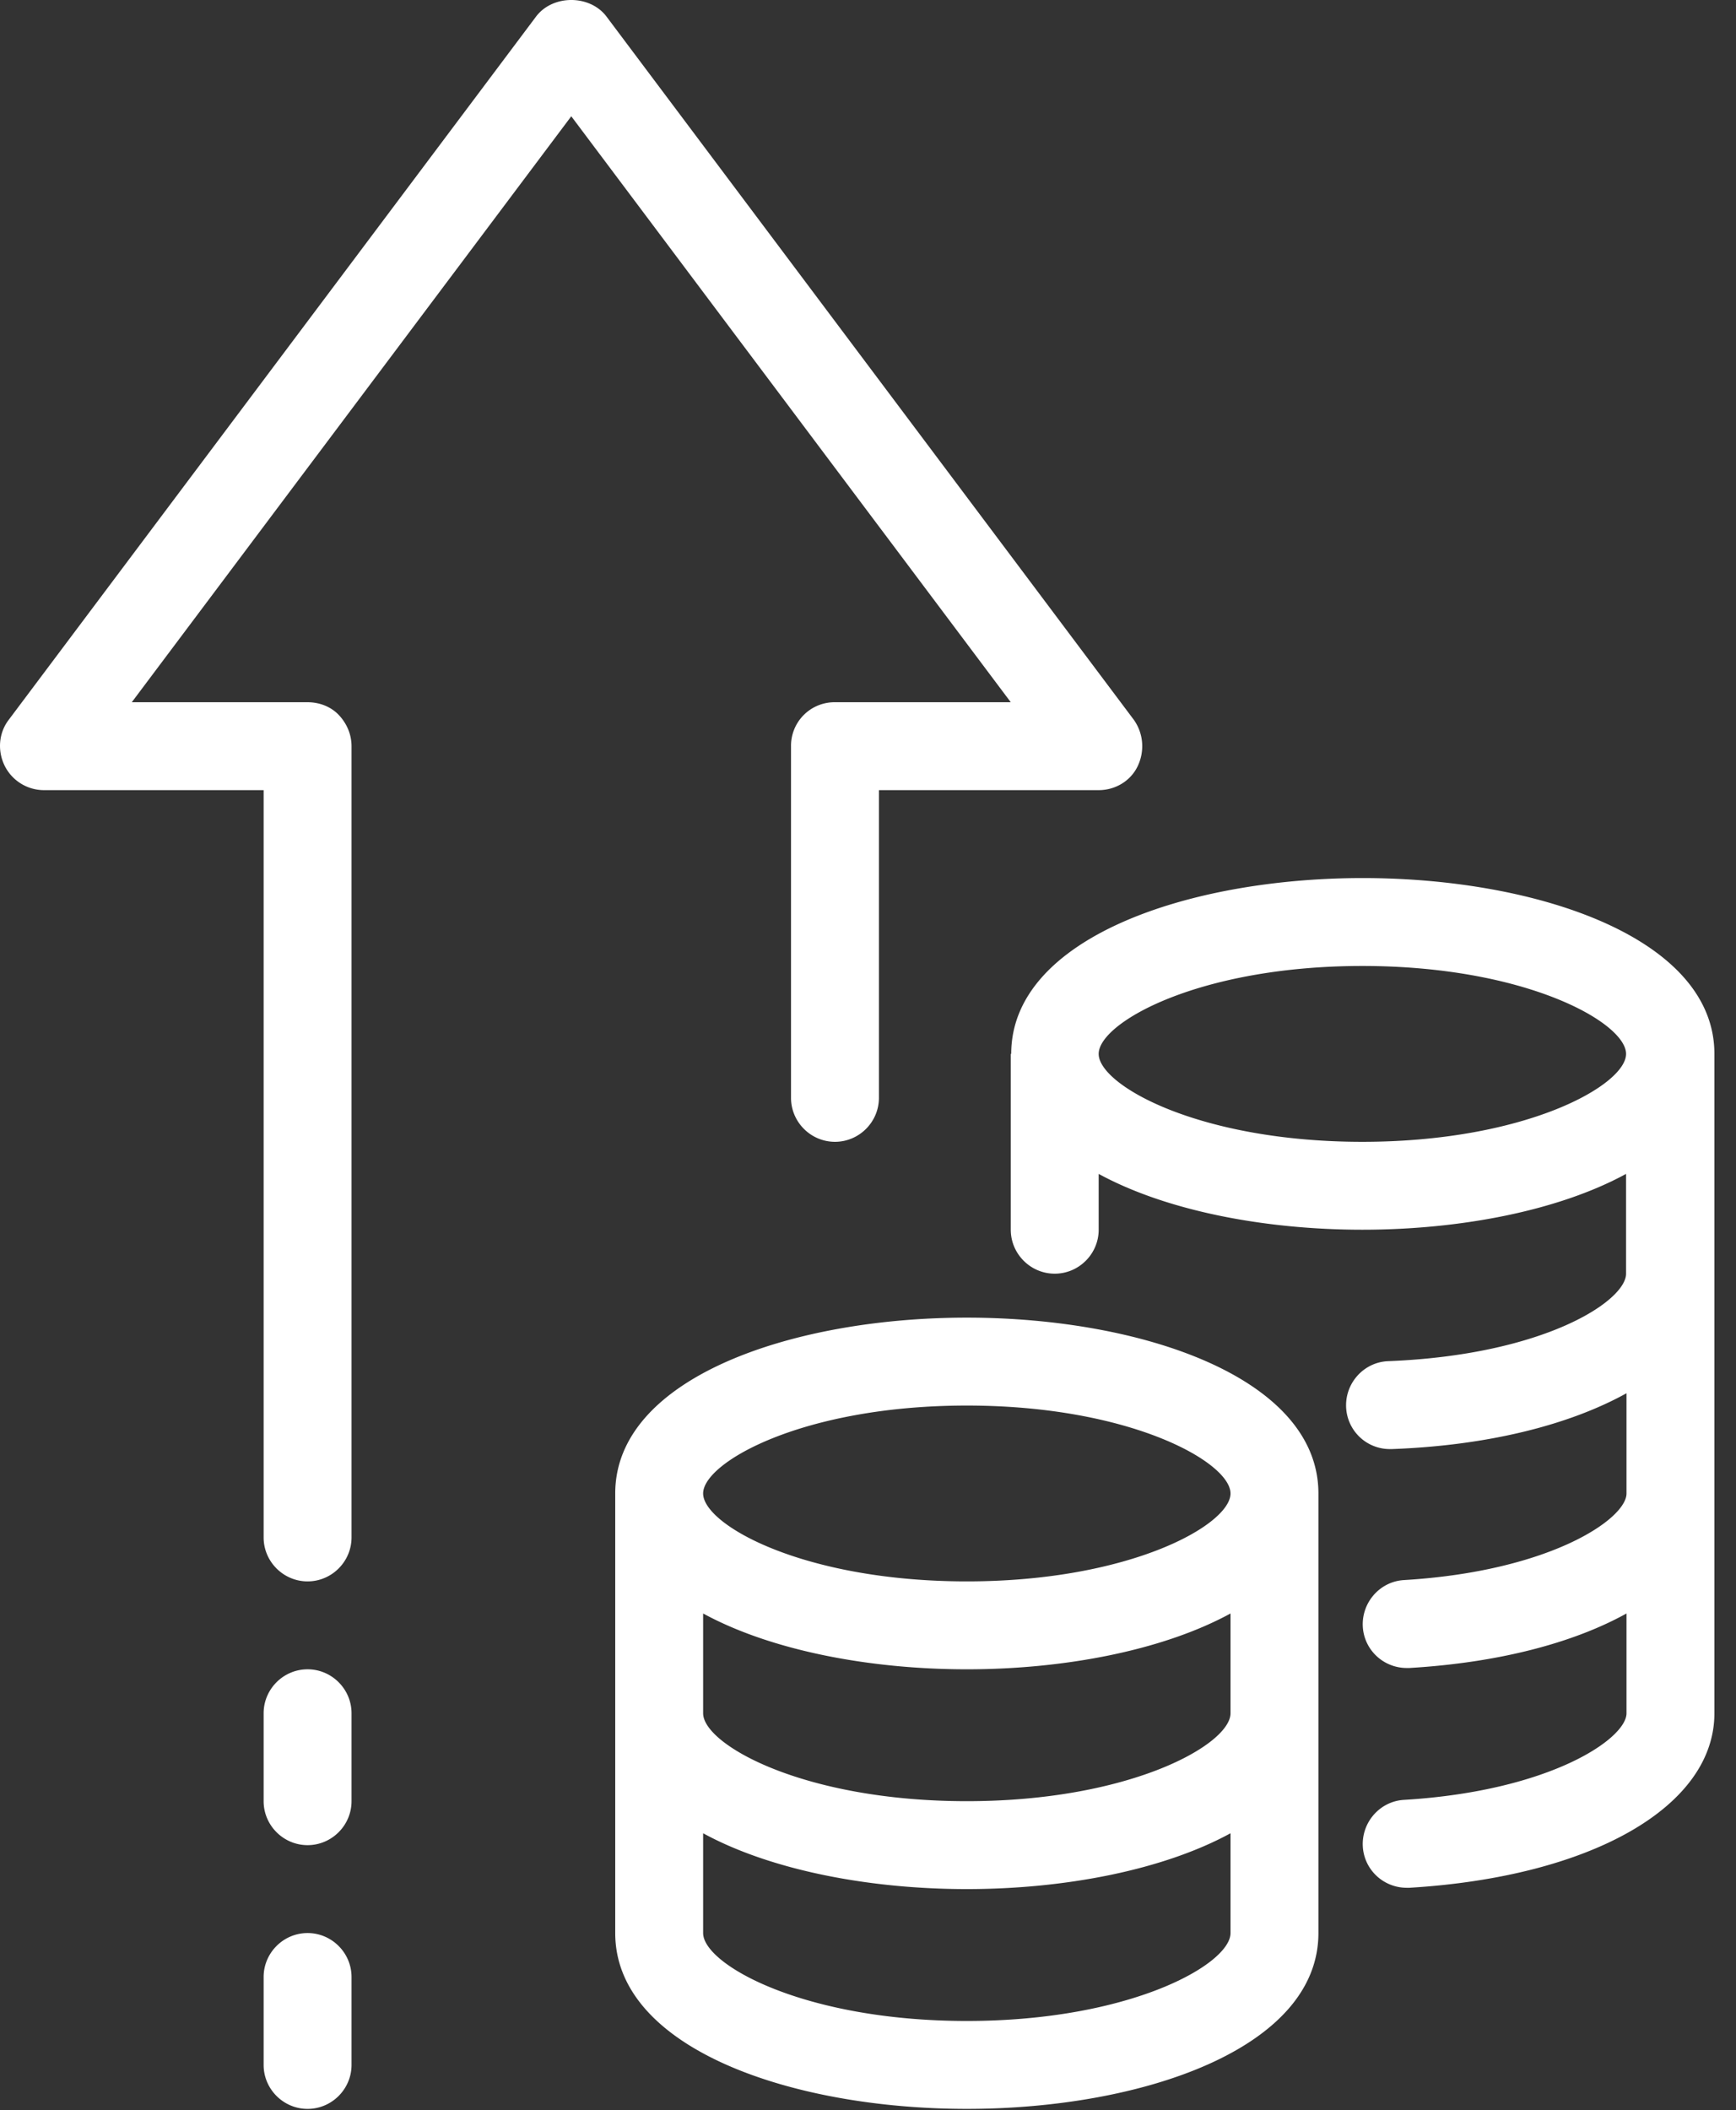 <svg xmlns="http://www.w3.org/2000/svg" width="79" height="96" fill="none" xmlns:v="https://vecta.io/nano"><rect width="100%" height="100%" fill="#333333" stroke="none"/><path d="M59.997 87.95v-20c0-5.26-8.04-8-16-8s-16 2.74-16 8v20c0 5.26 8.04 8 16 8s16-2.74 16-8zm-16-24c7.44 0 12 2.58 12 4s-4.56 4-12 4-12-2.58-12-4 4.56-4 12-4zm-12 9.46c3.08 1.68 7.56 2.54 12 2.54s8.92-.86 12-2.54v4.54c0 1.42-4.56 4-12 4s-12-2.58-12-4v-4.54zm14-41.46h-8a1.98 1.98 0 0 0-2 2v16c0 1.1.9 2 2 2s2-.9 2-2v-14h10c.76 0 1.46-.42 1.78-1.1s.26-1.48-.18-2.1l-24-32c-.76-1-2.44-1-3.2 0l-24 32c-.46.6-.52 1.42-.18 2.1a2 2 0 0 0 1.78 1.1h10v34c0 1.1.9 2 2 2s2-.9 2-2v-36c0-.54-.22-1.04-.58-1.42s-.88-.58-1.42-.58h-8l20-26.66 20 26.66zm-32 44c-1.1 0-2 .9-2 2v4c0 1.1.9 2 2 2s2-.9 2-2v-4c0-1.1-.9-2-2-2zm0 12c-1.1 0-2 .9-2 2v4c0 1.1.9 2 2 2s2-.9 2-2v-4c0-1.1-.9-2-2-2zm32-40v8c0 1.1.9 2 2 2s2-.9 2-2v-2.54c3.08 1.68 7.56 2.54 12 2.54s8.92-.86 12-2.54v4.54c0 1.24-3.72 3.7-10.82 3.98-1.1.04-1.96.98-1.92 2.08a1.99 1.99 0 0 0 2 1.92h.08c4.38-.16 8.08-1.1 10.68-2.54v4.56c0 1.16-3.48 3.54-10.12 3.94-1.1.06-1.94 1.02-1.88 2.12.06 1.06.94 1.88 2 1.88h.12c4.06-.24 7.46-1.14 9.88-2.48v4.54c0 1.16-3.48 3.54-10.12 3.94-1.1.06-1.94 1.02-1.88 2.12.06 1.06.94 1.88 2 1.88h.12c8.3-.5 13.88-3.7 13.88-7.94v-30c0-5.26-8.04-8-16-8s-16 2.74-16 8h-.02zm16-4c7.44 0 12 2.58 12 4s-4.56 4-12 4-12-2.58-12-4 4.56-4 12-4zm-30 44v-4.54c3.08 1.68 7.56 2.54 12 2.54s8.92-.86 12-2.54v4.54c0 1.42-4.56 4-12 4s-12-2.58-12-4z" fill="#fff"/></svg>